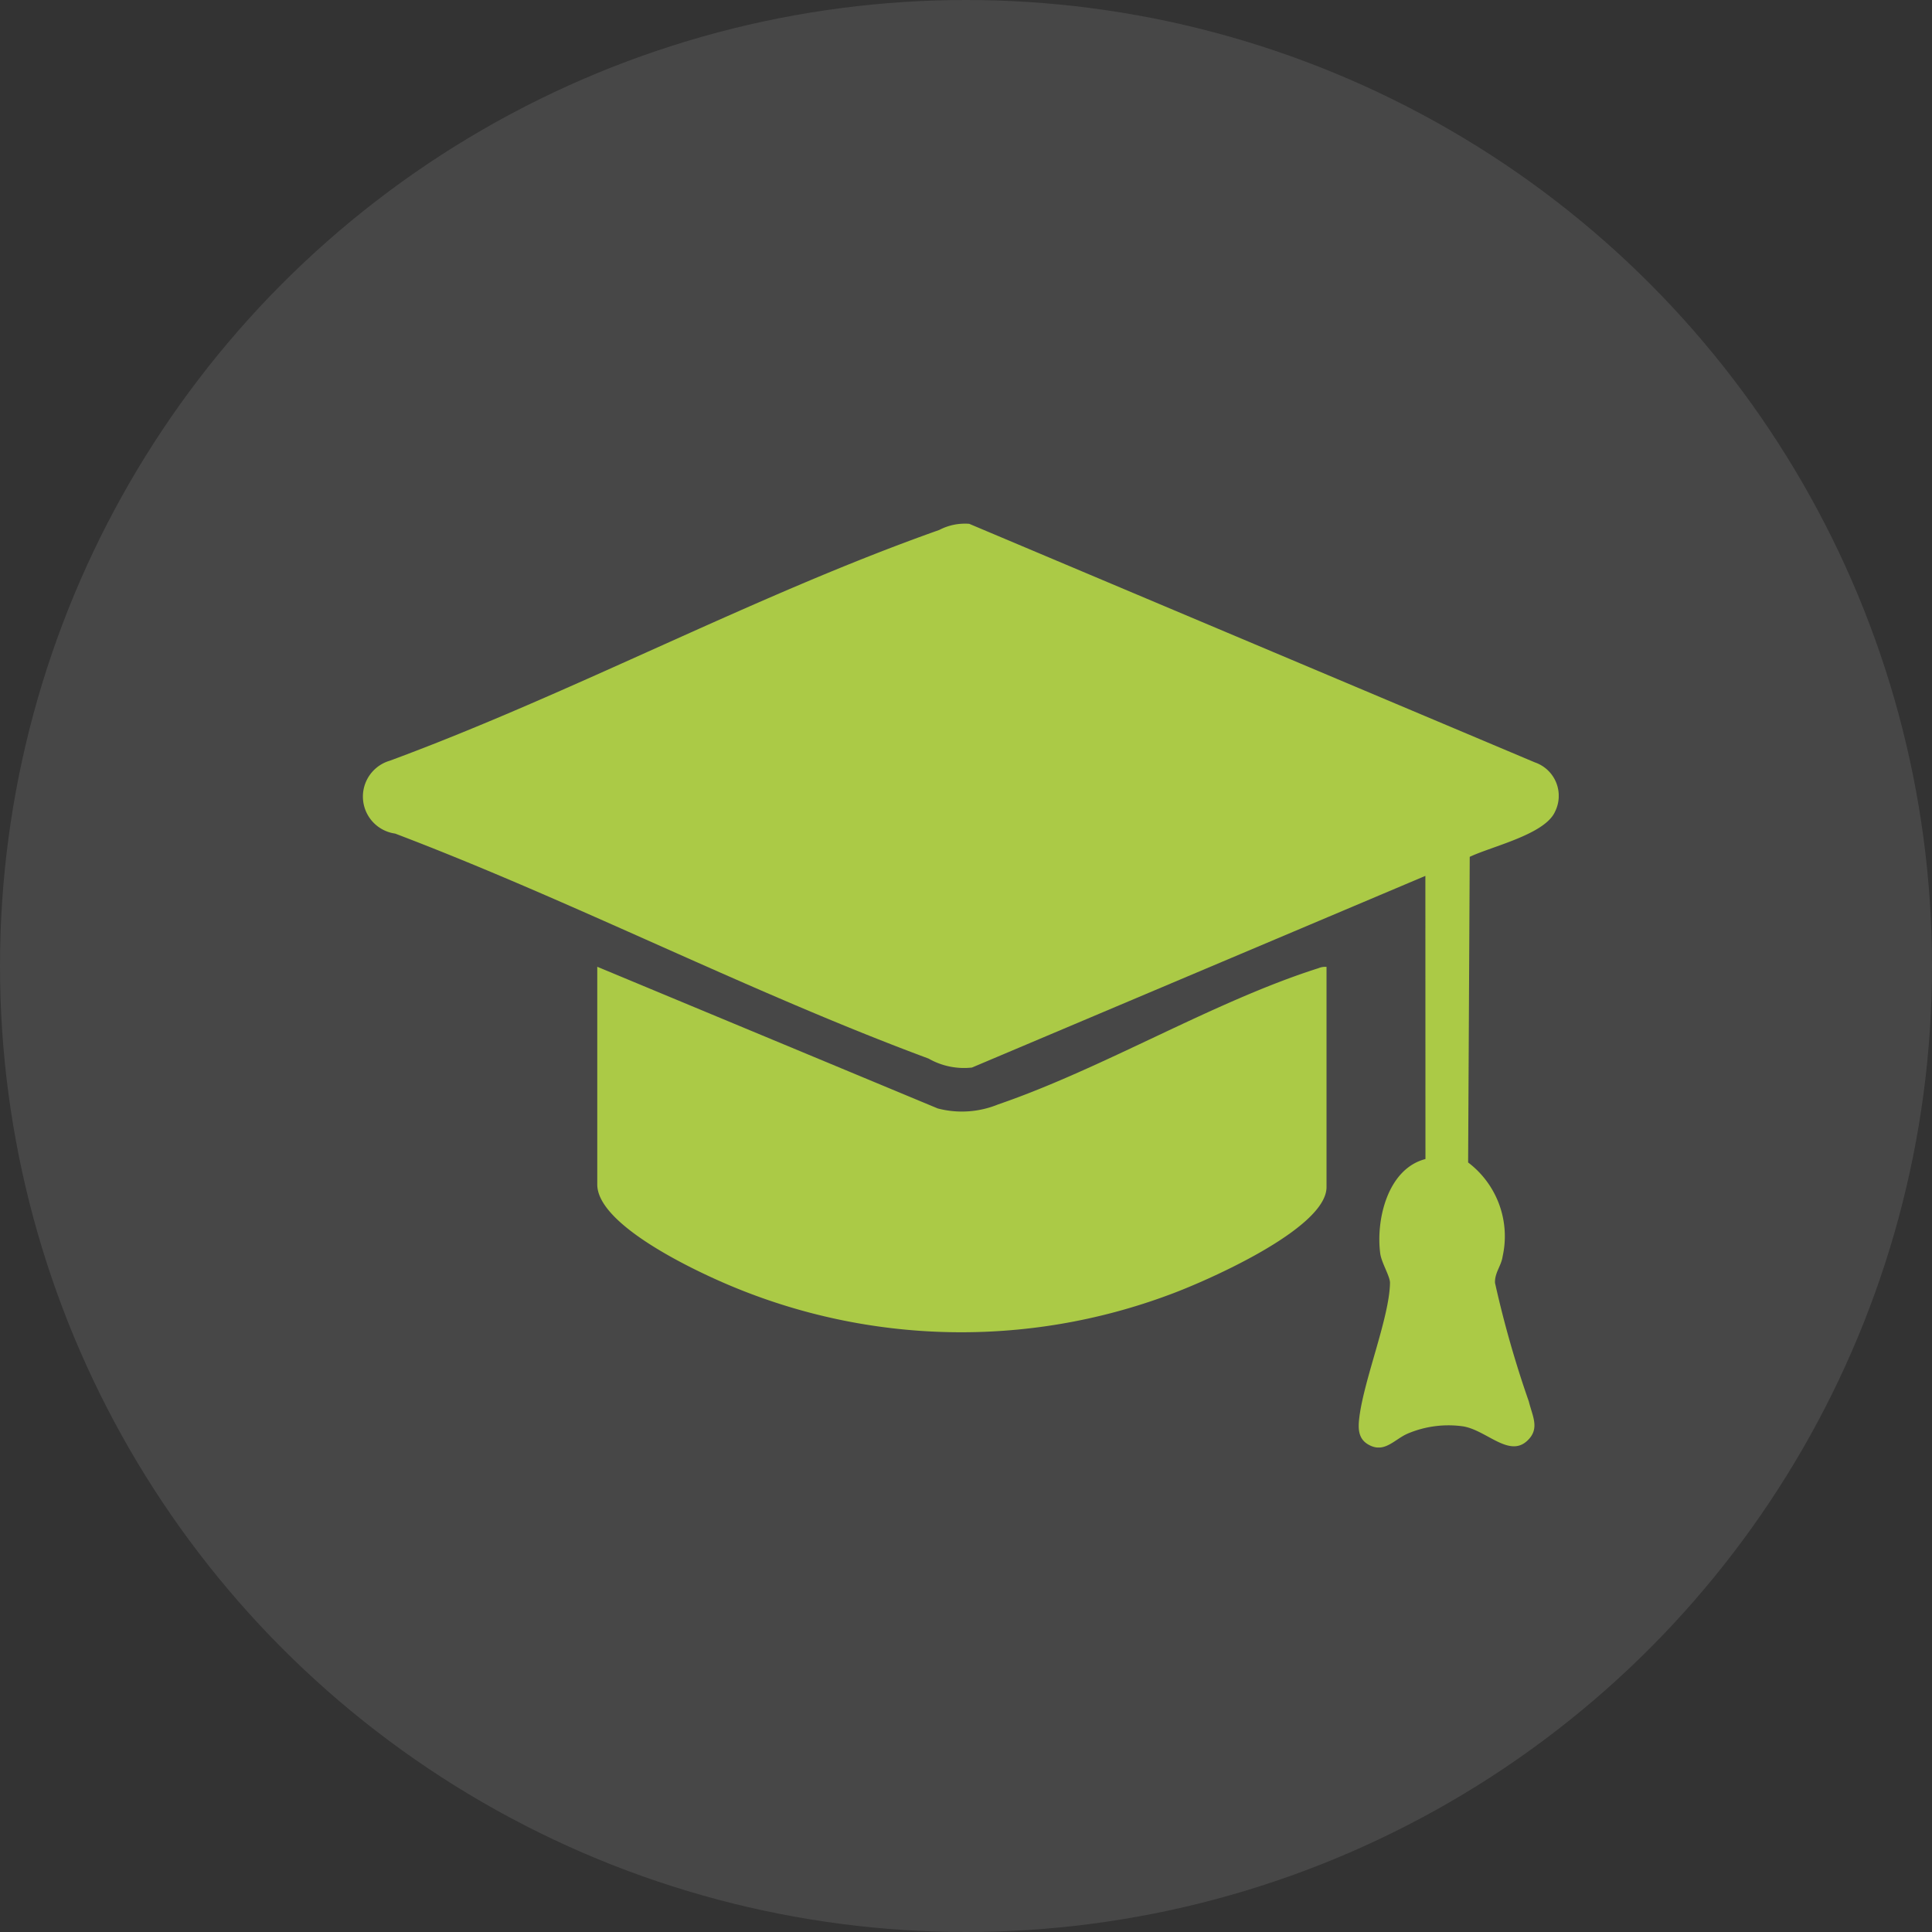 <svg xmlns="http://www.w3.org/2000/svg" xmlns:xlink="http://www.w3.org/1999/xlink" width="48" height="48" viewBox="0 0 48 48">
  <rect x="0" y="0" width="48" height="48" fill="#333333" stroke="none"/>
  <defs>
    <clipPath id="clip-path">
      <rect id="Rectangle_912" data-name="Rectangle 912" width="29.726" height="22.963" fill="#abca46"/>
    </clipPath>
  </defs>
  <g id="Group_3838" data-name="Group 3838" transform="translate(-451 -652)">
    <circle id="Ellipse_10" data-name="Ellipse 10" cx="24" cy="24" r="24" transform="translate(451 652)" fill="#fff" opacity="0.1"/>
    <g id="Group_3811" data-name="Group 3811" transform="translate(460 665)">
      <g id="Group_3810" data-name="Group 3810" clip-path="url(#clip-path)">
        <path id="Path_5984" data-name="Path 5984" d="M26.413,8.761,15.148,13.523A1.776,1.776,0,0,1,14.07,13.3C9.624,11.65,5.266,9.4.817,7.71A.928.928,0,0,1,.684,5.9C5.252,4.213,9.769,1.781,14.335.167A1.38,1.38,0,0,1,15.08.014L29.133,5.941a.879.879,0,0,1,.5,1.227c-.253.564-1.567.858-2.118,1.12l-.04,7.593a2.3,2.3,0,0,1,.858,2.331c-.034.241-.2.407-.19.66a26.106,26.106,0,0,0,.841,2.949c.089.368.283.679-.045.979-.462.425-1.035-.3-1.629-.368a2.6,2.6,0,0,0-1.34.187c-.331.144-.578.5-.975.27-.258-.147-.255-.411-.223-.672.117-.954.751-2.494.762-3.348,0-.16-.212-.5-.242-.723-.113-.848.187-2.109,1.123-2.35Z" transform="translate(0 0)" fill="#abca46"/>
        <path id="Path_5985" data-name="Path 5985" d="M83.977,124.223V129.7c0,1.039-3.036,2.355-3.9,2.671a14.793,14.793,0,0,1-10.945-.237c-.823-.347-3.273-1.487-3.273-2.5v-5.409l8.459,3.52a2.371,2.371,0,0,0,1.5-.1c2.625-.9,5.352-2.557,7.963-3.386a.408.408,0,0,1,.2-.03" transform="translate(-60.02 -113.206)" fill="#abca46"/>
      </g>
    </g>
  </g>
</svg>
